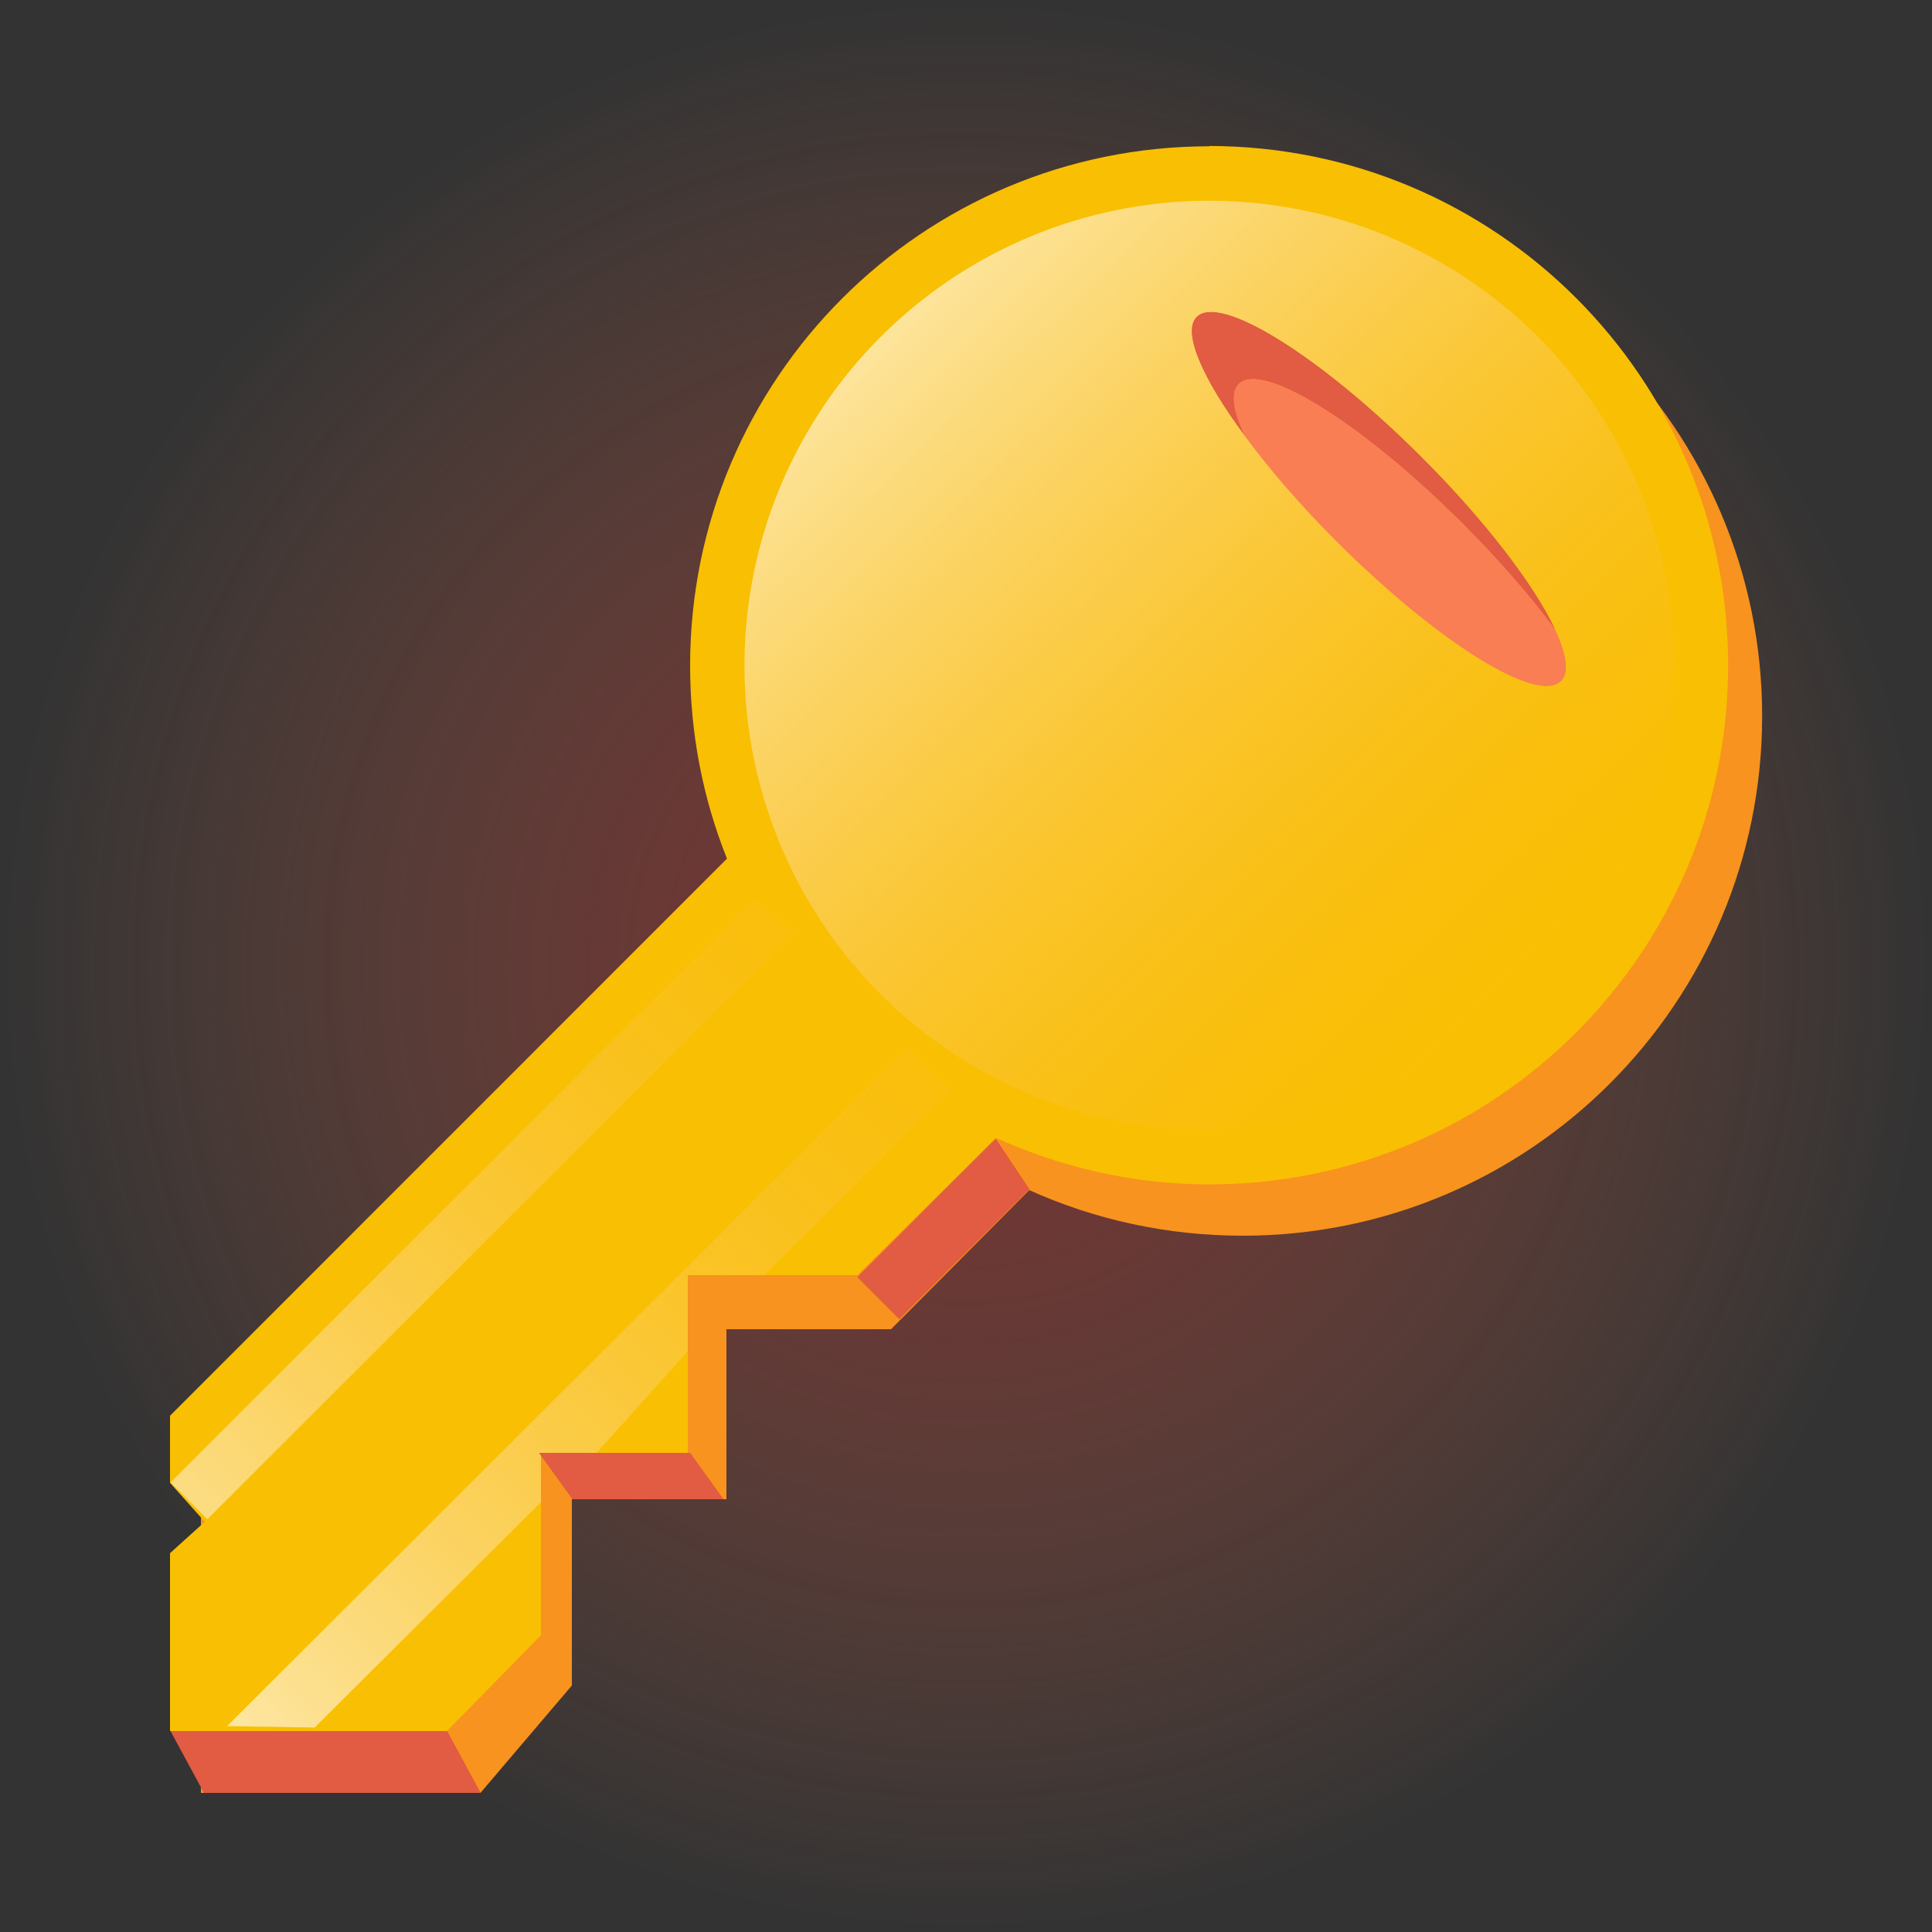 <svg xmlns="http://www.w3.org/2000/svg" viewBox="0 0 250 250">
  <rect x="0" y="0" width="250" height="250" fill="#333333" stroke="none"/>
  <radialGradient id="a" cx="125" cy="125" r="125" gradientUnits="userSpaceOnUse">
    <stop offset="0" stop-color="#C1272D"/>
    <stop offset="1" stop-color="#F97E53" stop-opacity="0"/>
  </radialGradient>
  <circle cx="125" cy="125" r="125" fill="url(#a)" opacity="0.5"/>
  <path fill="#F7931E" d="M160.82 25.43c-37.1 0-67.2 30.1-67.2 67.2 0 8.83 1.52 17.26 4.62 24.98L26 189.7v8.67l4.5 5.05-4.5 4.05V232h36.17L74 218.1V194h20v-22h21.3l17.88-18c8.43 3.8 17.8 5.9 27.64 5.9 37.1 0 67.2-30.13 67.2-67.24 0-37.1-30.1-67.23-67.2-67.23z"/>
  <path fill="#F9BF02" d="M156.5 18.93c-37.13 0-67.2 30.1-67.2 67.2 0 8.83 1.68 17.25 4.77 24.98L22 183.2v8.68l4.5 5.04-4.5 4.06V224h35.84L70 211.6V188h19v-23h21.96l17.9-17.76c8.42 3.8 17.77 6.02 27.63 6.02 37.1 0 67.13-30.05 67.13-67.17 0-37.17-30.08-67.2-67.2-67.2z"/>
  <linearGradient id="b" x1="107.532" x2="198.263" y1="35.505" y2="129.33" gradientUnits="userSpaceOnUse">
    <stop offset="0" stop-color="#FFF"/>
    <stop offset="1" stop-color="#FBB03B" stop-opacity="0"/>
  </linearGradient>
  <circle cx="156.485" cy="86.127" r="60.151" fill="url(#b)" opacity="0.7"/>
  <linearGradient id="c" x1="6.191" x2="116.056" y1="212.467" y2="102.602" gradientUnits="userSpaceOnUse">
    <stop offset="0" stop-color="#FFF"/>
    <stop offset="1" stop-color="#FBB03B" stop-opacity="0"/>
  </linearGradient>
  <path fill="url(#c)" d="M22.07 191.82l75.6-75.6 5.16 4.4-76 75.97" opacity="0.7"/>
  <linearGradient id="d" x1="26.348" x2="136.213" y1="232.624" y2="122.758" gradientUnits="userSpaceOnUse">
    <stop offset="0" stop-color="#FFF"/>
    <stop offset="1" stop-color="#FBB03B" stop-opacity="0"/>
  </linearGradient>
  <path fill="url(#d)" d="M29.38 223.36l88.08-87.9 5.5 5.58L98.9 165H89v9.86L77.2 188H70v6.38l-29.28 29.16" opacity="0.7"/>
  <path fill="#C1272D" d="M57.84 224l4.33 8H26.4l-4.33-8m47.7-36l4.33 6h19.5l-4.32-6m21.68-22.74l5.42 5.42 16.8-16.8-4.34-6.5m31.46-97.7c3-3 16 5.1 29 18.1 4.7 4.7 8.76 9.4 11.9 13.62-2.7-5.7-9-14-17.3-22.28-13.02-13.02-26.02-21.13-29.04-18.1-1.92 1.9.7 7.93 6.25 15.4-1.5-3.24-1.9-5.65-.8-6.74z"/>
  <path fill="#F97E53" d="M202 88.15c1.1-1.1.72-3.5-.8-6.75-3.14-4.23-7.2-8.9-11.88-13.6-13.02-13.03-26.02-21.14-29.03-18.12-1.1 1.1-.78 3.5.8 6.75 3.1 4.22 7.13 8.9 11.83 13.6 13.02 13.02 26 21.13 29.03 18.12z"/>
  <path fill="#F97E53" d="M57.84 224l4.33 8H26.4l-4.33-8m47.7-36l4.33 6h19.5l-4.32-6m21.68-22.74l5.42 5.42 16.8-16.8-4.34-6.5m31.46-97.7c3-3 16 5.1 29 18.1 4.7 4.7 8.76 9.4 11.9 13.62-2.7-5.7-9-14-17.3-22.28-13.02-13.02-26.02-21.13-29.04-18.1-1.92 1.9.7 7.93 6.25 15.4-1.5-3.24-1.9-5.65-.8-6.74z" opacity="0.6"/>
</svg>
